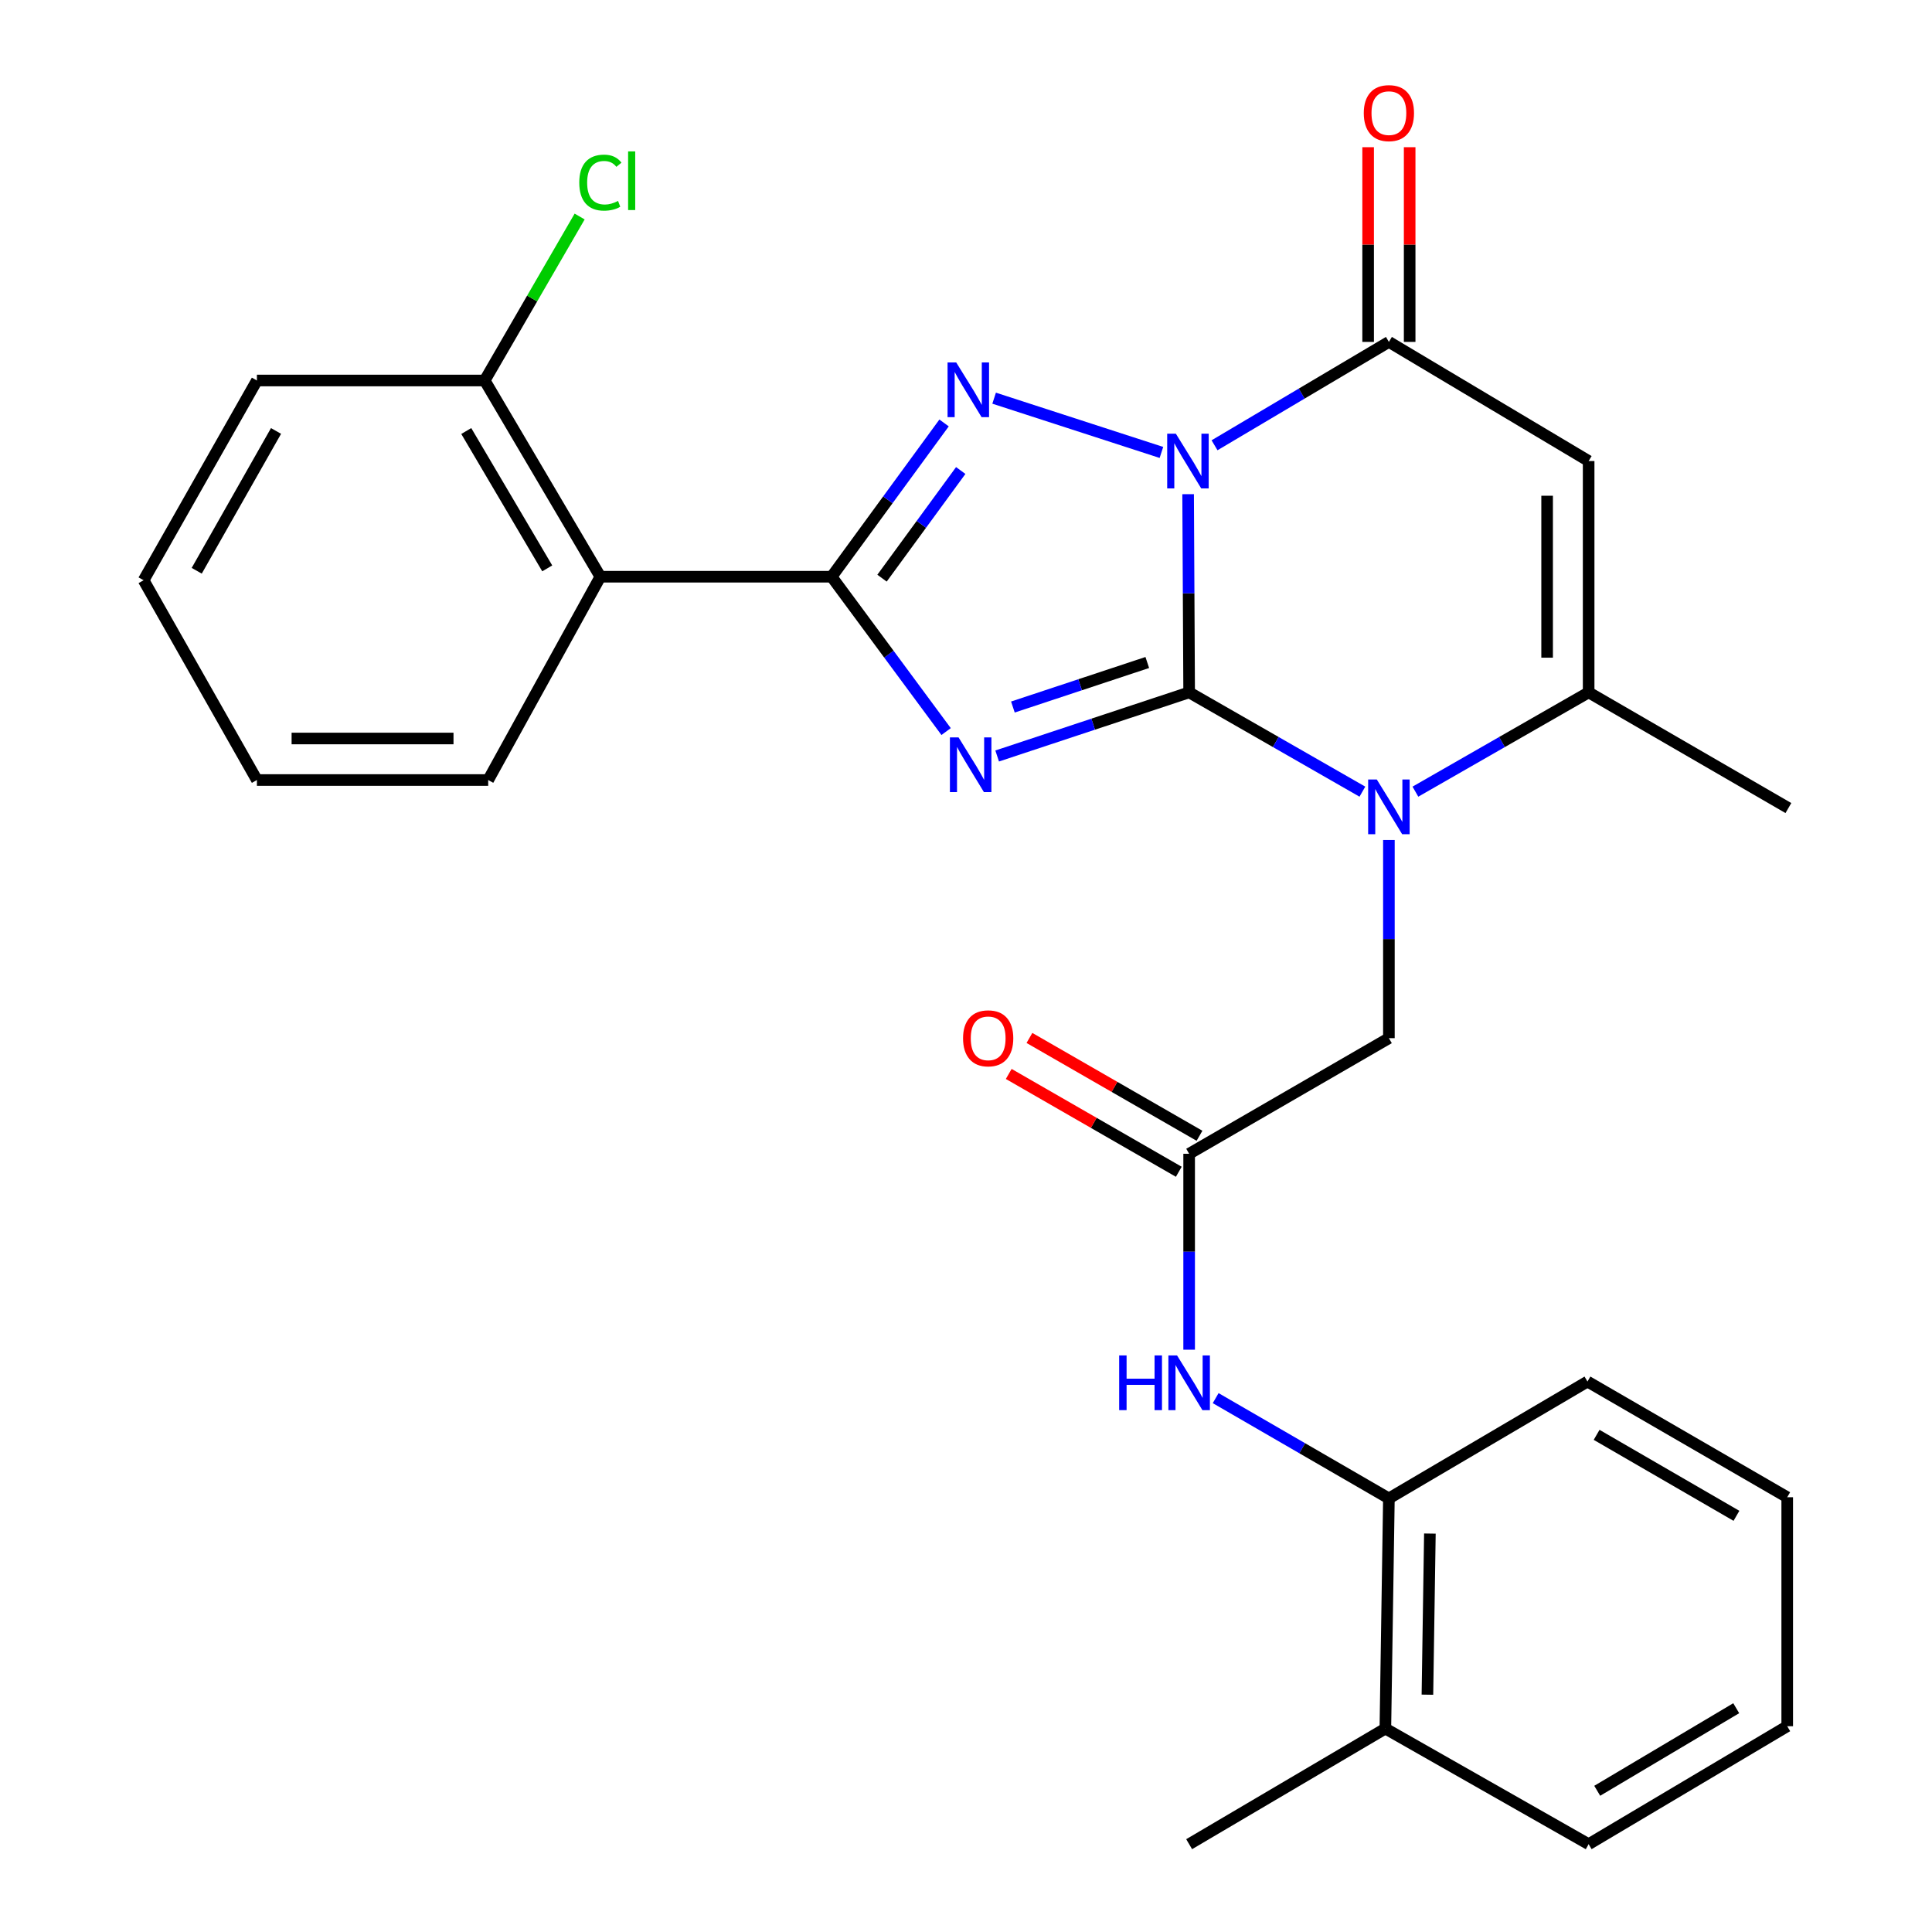 <?xml version='1.0' encoding='iso-8859-1'?>
<svg version='1.1' baseProfile='full'
              xmlns='http://www.w3.org/2000/svg'
                      xmlns:rdkit='http://www.rdkit.org/xml'
                      xmlns:xlink='http://www.w3.org/1999/xlink'
                  xml:space='preserve'
width='1000px' height='1000px' viewBox='0 0 1000 1000'>
<!-- END OF HEADER -->
<rect style='opacity:1.0;fill:#FFFFFF;stroke:none' width='1000' height='1000' x='0' y='0'> </rect>
<path class='bond-0' d='M 615.499,358.372 L 615.233,307.079' style='fill:none;fill-rule:evenodd;stroke:#000000;stroke-width:6px;stroke-linecap:butt;stroke-linejoin:miter;stroke-opacity:1' />
<path class='bond-0' d='M 615.233,307.079 L 614.967,255.787' style='fill:none;fill-rule:evenodd;stroke:#0000FF;stroke-width:6px;stroke-linecap:butt;stroke-linejoin:miter;stroke-opacity:1' />
<path class='bond-1' d='M 615.499,358.372 L 565.815,374.835' style='fill:none;fill-rule:evenodd;stroke:#000000;stroke-width:6px;stroke-linecap:butt;stroke-linejoin:miter;stroke-opacity:1' />
<path class='bond-1' d='M 565.815,374.835 L 516.131,391.299' style='fill:none;fill-rule:evenodd;stroke:#0000FF;stroke-width:6px;stroke-linecap:butt;stroke-linejoin:miter;stroke-opacity:1' />
<path class='bond-1' d='M 593.833,342.907 L 559.054,354.432' style='fill:none;fill-rule:evenodd;stroke:#000000;stroke-width:6px;stroke-linecap:butt;stroke-linejoin:miter;stroke-opacity:1' />
<path class='bond-1' d='M 559.054,354.432 L 524.275,365.956' style='fill:none;fill-rule:evenodd;stroke:#0000FF;stroke-width:6px;stroke-linecap:butt;stroke-linejoin:miter;stroke-opacity:1' />
<path class='bond-4' d='M 615.499,358.372 L 660.335,384.068' style='fill:none;fill-rule:evenodd;stroke:#000000;stroke-width:6px;stroke-linecap:butt;stroke-linejoin:miter;stroke-opacity:1' />
<path class='bond-4' d='M 660.335,384.068 L 705.171,409.764' style='fill:none;fill-rule:evenodd;stroke:#0000FF;stroke-width:6px;stroke-linecap:butt;stroke-linejoin:miter;stroke-opacity:1' />
<path class='bond-3' d='M 601.151,234.18 L 514.561,206.093' style='fill:none;fill-rule:evenodd;stroke:#0000FF;stroke-width:6px;stroke-linecap:butt;stroke-linejoin:miter;stroke-opacity:1' />
<path class='bond-5' d='M 628.641,230.474 L 673.766,203.72' style='fill:none;fill-rule:evenodd;stroke:#0000FF;stroke-width:6px;stroke-linecap:butt;stroke-linejoin:miter;stroke-opacity:1' />
<path class='bond-5' d='M 673.766,203.72 L 718.89,176.967' style='fill:none;fill-rule:evenodd;stroke:#000000;stroke-width:6px;stroke-linecap:butt;stroke-linejoin:miter;stroke-opacity:1' />
<path class='bond-2' d='M 489.707,378.659 L 460.079,338.584' style='fill:none;fill-rule:evenodd;stroke:#0000FF;stroke-width:6px;stroke-linecap:butt;stroke-linejoin:miter;stroke-opacity:1' />
<path class='bond-2' d='M 460.079,338.584 L 430.452,298.509' style='fill:none;fill-rule:evenodd;stroke:#000000;stroke-width:6px;stroke-linecap:butt;stroke-linejoin:miter;stroke-opacity:1' />
<path class='bond-8' d='M 430.452,298.509 L 310.749,298.509' style='fill:none;fill-rule:evenodd;stroke:#000000;stroke-width:6px;stroke-linecap:butt;stroke-linejoin:miter;stroke-opacity:1' />
<path class='bond-28' d='M 430.452,298.509 L 459.551,258.711' style='fill:none;fill-rule:evenodd;stroke:#000000;stroke-width:6px;stroke-linecap:butt;stroke-linejoin:miter;stroke-opacity:1' />
<path class='bond-28' d='M 459.551,258.711 L 488.65,218.914' style='fill:none;fill-rule:evenodd;stroke:#0000FF;stroke-width:6px;stroke-linecap:butt;stroke-linejoin:miter;stroke-opacity:1' />
<path class='bond-28' d='M 456.533,299.256 L 476.902,271.398' style='fill:none;fill-rule:evenodd;stroke:#000000;stroke-width:6px;stroke-linecap:butt;stroke-linejoin:miter;stroke-opacity:1' />
<path class='bond-28' d='M 476.902,271.398 L 497.272,243.54' style='fill:none;fill-rule:evenodd;stroke:#0000FF;stroke-width:6px;stroke-linecap:butt;stroke-linejoin:miter;stroke-opacity:1' />
<path class='bond-7' d='M 732.609,409.764 L 777.445,384.068' style='fill:none;fill-rule:evenodd;stroke:#0000FF;stroke-width:6px;stroke-linecap:butt;stroke-linejoin:miter;stroke-opacity:1' />
<path class='bond-7' d='M 777.445,384.068 L 822.28,358.372' style='fill:none;fill-rule:evenodd;stroke:#000000;stroke-width:6px;stroke-linecap:butt;stroke-linejoin:miter;stroke-opacity:1' />
<path class='bond-10' d='M 718.89,434.779 L 718.89,486.066' style='fill:none;fill-rule:evenodd;stroke:#0000FF;stroke-width:6px;stroke-linecap:butt;stroke-linejoin:miter;stroke-opacity:1' />
<path class='bond-10' d='M 718.89,486.066 L 718.89,537.353' style='fill:none;fill-rule:evenodd;stroke:#000000;stroke-width:6px;stroke-linecap:butt;stroke-linejoin:miter;stroke-opacity:1' />
<path class='bond-13' d='M 729.637,176.967 L 729.637,126.58' style='fill:none;fill-rule:evenodd;stroke:#000000;stroke-width:6px;stroke-linecap:butt;stroke-linejoin:miter;stroke-opacity:1' />
<path class='bond-13' d='M 729.637,126.58 L 729.637,76.192' style='fill:none;fill-rule:evenodd;stroke:#FF0000;stroke-width:6px;stroke-linecap:butt;stroke-linejoin:miter;stroke-opacity:1' />
<path class='bond-13' d='M 708.142,176.967 L 708.142,126.58' style='fill:none;fill-rule:evenodd;stroke:#000000;stroke-width:6px;stroke-linecap:butt;stroke-linejoin:miter;stroke-opacity:1' />
<path class='bond-13' d='M 708.142,126.58 L 708.142,76.192' style='fill:none;fill-rule:evenodd;stroke:#FF0000;stroke-width:6px;stroke-linecap:butt;stroke-linejoin:miter;stroke-opacity:1' />
<path class='bond-29' d='M 718.89,176.967 L 822.28,238.633' style='fill:none;fill-rule:evenodd;stroke:#000000;stroke-width:6px;stroke-linecap:butt;stroke-linejoin:miter;stroke-opacity:1' />
<path class='bond-6' d='M 822.28,238.633 L 822.28,358.372' style='fill:none;fill-rule:evenodd;stroke:#000000;stroke-width:6px;stroke-linecap:butt;stroke-linejoin:miter;stroke-opacity:1' />
<path class='bond-6' d='M 800.786,256.594 L 800.786,340.411' style='fill:none;fill-rule:evenodd;stroke:#000000;stroke-width:6px;stroke-linecap:butt;stroke-linejoin:miter;stroke-opacity:1' />
<path class='bond-18' d='M 822.28,358.372 L 925.671,418.247' style='fill:none;fill-rule:evenodd;stroke:#000000;stroke-width:6px;stroke-linecap:butt;stroke-linejoin:miter;stroke-opacity:1' />
<path class='bond-14' d='M 310.749,298.509 L 250.874,196.945' style='fill:none;fill-rule:evenodd;stroke:#000000;stroke-width:6px;stroke-linecap:butt;stroke-linejoin:miter;stroke-opacity:1' />
<path class='bond-14' d='M 283.251,294.19 L 241.339,223.096' style='fill:none;fill-rule:evenodd;stroke:#000000;stroke-width:6px;stroke-linecap:butt;stroke-linejoin:miter;stroke-opacity:1' />
<path class='bond-19' d='M 310.749,298.509 L 252.689,403.738' style='fill:none;fill-rule:evenodd;stroke:#000000;stroke-width:6px;stroke-linecap:butt;stroke-linejoin:miter;stroke-opacity:1' />
<path class='bond-9' d='M 615.499,597.192 L 718.89,537.353' style='fill:none;fill-rule:evenodd;stroke:#000000;stroke-width:6px;stroke-linecap:butt;stroke-linejoin:miter;stroke-opacity:1' />
<path class='bond-11' d='M 615.499,597.192 L 615.499,647.897' style='fill:none;fill-rule:evenodd;stroke:#000000;stroke-width:6px;stroke-linecap:butt;stroke-linejoin:miter;stroke-opacity:1' />
<path class='bond-11' d='M 615.499,647.897 L 615.499,698.602' style='fill:none;fill-rule:evenodd;stroke:#0000FF;stroke-width:6px;stroke-linecap:butt;stroke-linejoin:miter;stroke-opacity:1' />
<path class='bond-15' d='M 620.858,587.876 L 576.847,562.559' style='fill:none;fill-rule:evenodd;stroke:#000000;stroke-width:6px;stroke-linecap:butt;stroke-linejoin:miter;stroke-opacity:1' />
<path class='bond-15' d='M 576.847,562.559 L 532.835,537.241' style='fill:none;fill-rule:evenodd;stroke:#FF0000;stroke-width:6px;stroke-linecap:butt;stroke-linejoin:miter;stroke-opacity:1' />
<path class='bond-15' d='M 610.14,606.508 L 566.129,581.191' style='fill:none;fill-rule:evenodd;stroke:#000000;stroke-width:6px;stroke-linecap:butt;stroke-linejoin:miter;stroke-opacity:1' />
<path class='bond-15' d='M 566.129,581.191 L 522.117,555.873' style='fill:none;fill-rule:evenodd;stroke:#FF0000;stroke-width:6px;stroke-linecap:butt;stroke-linejoin:miter;stroke-opacity:1' />
<path class='bond-12' d='M 629.226,723.671 L 674.058,749.624' style='fill:none;fill-rule:evenodd;stroke:#0000FF;stroke-width:6px;stroke-linecap:butt;stroke-linejoin:miter;stroke-opacity:1' />
<path class='bond-12' d='M 674.058,749.624 L 718.89,775.576' style='fill:none;fill-rule:evenodd;stroke:#000000;stroke-width:6px;stroke-linecap:butt;stroke-linejoin:miter;stroke-opacity:1' />
<path class='bond-16' d='M 718.89,775.576 L 717.063,894.706' style='fill:none;fill-rule:evenodd;stroke:#000000;stroke-width:6px;stroke-linecap:butt;stroke-linejoin:miter;stroke-opacity:1' />
<path class='bond-16' d='M 740.108,793.775 L 738.829,877.166' style='fill:none;fill-rule:evenodd;stroke:#000000;stroke-width:6px;stroke-linecap:butt;stroke-linejoin:miter;stroke-opacity:1' />
<path class='bond-20' d='M 718.89,775.576 L 821.671,715.092' style='fill:none;fill-rule:evenodd;stroke:#000000;stroke-width:6px;stroke-linecap:butt;stroke-linejoin:miter;stroke-opacity:1' />
<path class='bond-17' d='M 250.874,196.945 L 275.447,154.507' style='fill:none;fill-rule:evenodd;stroke:#000000;stroke-width:6px;stroke-linecap:butt;stroke-linejoin:miter;stroke-opacity:1' />
<path class='bond-17' d='M 275.447,154.507 L 300.021,112.07' style='fill:none;fill-rule:evenodd;stroke:#00CC00;stroke-width:6px;stroke-linecap:butt;stroke-linejoin:miter;stroke-opacity:1' />
<path class='bond-21' d='M 250.874,196.945 L 132.974,196.945' style='fill:none;fill-rule:evenodd;stroke:#000000;stroke-width:6px;stroke-linecap:butt;stroke-linejoin:miter;stroke-opacity:1' />
<path class='bond-22' d='M 717.063,894.706 L 615.499,954.545' style='fill:none;fill-rule:evenodd;stroke:#000000;stroke-width:6px;stroke-linecap:butt;stroke-linejoin:miter;stroke-opacity:1' />
<path class='bond-23' d='M 717.063,894.706 L 822.28,954.545' style='fill:none;fill-rule:evenodd;stroke:#000000;stroke-width:6px;stroke-linecap:butt;stroke-linejoin:miter;stroke-opacity:1' />
<path class='bond-24' d='M 252.689,403.738 L 132.974,403.738' style='fill:none;fill-rule:evenodd;stroke:#000000;stroke-width:6px;stroke-linecap:butt;stroke-linejoin:miter;stroke-opacity:1' />
<path class='bond-24' d='M 234.732,382.243 L 150.931,382.243' style='fill:none;fill-rule:evenodd;stroke:#000000;stroke-width:6px;stroke-linecap:butt;stroke-linejoin:miter;stroke-opacity:1' />
<path class='bond-25' d='M 821.671,715.092 L 925.062,774.967' style='fill:none;fill-rule:evenodd;stroke:#000000;stroke-width:6px;stroke-linecap:butt;stroke-linejoin:miter;stroke-opacity:1' />
<path class='bond-25' d='M 826.408,742.674 L 898.781,784.587' style='fill:none;fill-rule:evenodd;stroke:#000000;stroke-width:6px;stroke-linecap:butt;stroke-linejoin:miter;stroke-opacity:1' />
<path class='bond-30' d='M 132.974,196.945 L 74.329,300.336' style='fill:none;fill-rule:evenodd;stroke:#000000;stroke-width:6px;stroke-linecap:butt;stroke-linejoin:miter;stroke-opacity:1' />
<path class='bond-30' d='M 142.874,223.059 L 101.822,295.432' style='fill:none;fill-rule:evenodd;stroke:#000000;stroke-width:6px;stroke-linecap:butt;stroke-linejoin:miter;stroke-opacity:1' />
<path class='bond-31' d='M 822.28,954.545 L 925.062,893.488' style='fill:none;fill-rule:evenodd;stroke:#000000;stroke-width:6px;stroke-linecap:butt;stroke-linejoin:miter;stroke-opacity:1' />
<path class='bond-31' d='M 826.72,926.907 L 898.667,884.167' style='fill:none;fill-rule:evenodd;stroke:#000000;stroke-width:6px;stroke-linecap:butt;stroke-linejoin:miter;stroke-opacity:1' />
<path class='bond-26' d='M 132.974,403.738 L 74.329,300.336' style='fill:none;fill-rule:evenodd;stroke:#000000;stroke-width:6px;stroke-linecap:butt;stroke-linejoin:miter;stroke-opacity:1' />
<path class='bond-27' d='M 925.062,774.967 L 925.062,893.488' style='fill:none;fill-rule:evenodd;stroke:#000000;stroke-width:6px;stroke-linecap:butt;stroke-linejoin:miter;stroke-opacity:1' />
<path  class='atom-1' d='M 608.618 224.473
L 617.898 239.473
Q 618.818 240.953, 620.298 243.633
Q 621.778 246.313, 621.858 246.473
L 621.858 224.473
L 625.618 224.473
L 625.618 252.793
L 621.738 252.793
L 611.778 236.393
Q 610.618 234.473, 609.378 232.273
Q 608.178 230.073, 607.818 229.393
L 607.818 252.793
L 604.138 252.793
L 604.138 224.473
L 608.618 224.473
' fill='#0000FF'/>
<path  class='atom-2' d='M 496.152 381.685
L 505.432 396.685
Q 506.352 398.165, 507.832 400.845
Q 509.312 403.525, 509.392 403.685
L 509.392 381.685
L 513.152 381.685
L 513.152 410.005
L 509.272 410.005
L 499.312 393.605
Q 498.152 391.685, 496.912 389.485
Q 495.712 387.285, 495.352 386.605
L 495.352 410.005
L 491.672 410.005
L 491.672 381.685
L 496.152 381.685
' fill='#0000FF'/>
<path  class='atom-4' d='M 494.934 187.598
L 504.214 202.598
Q 505.134 204.078, 506.614 206.758
Q 508.094 209.438, 508.174 209.598
L 508.174 187.598
L 511.934 187.598
L 511.934 215.918
L 508.054 215.918
L 498.094 199.518
Q 496.934 197.598, 495.694 195.398
Q 494.494 193.198, 494.134 192.518
L 494.134 215.918
L 490.454 215.918
L 490.454 187.598
L 494.934 187.598
' fill='#0000FF'/>
<path  class='atom-5' d='M 712.63 403.466
L 721.91 418.466
Q 722.83 419.946, 724.31 422.626
Q 725.79 425.306, 725.87 425.466
L 725.87 403.466
L 729.63 403.466
L 729.63 431.786
L 725.75 431.786
L 715.79 415.386
Q 714.63 413.466, 713.39 411.266
Q 712.19 409.066, 711.83 408.386
L 711.83 431.786
L 708.15 431.786
L 708.15 403.466
L 712.63 403.466
' fill='#0000FF'/>
<path  class='atom-12' d='M 579.279 701.565
L 583.119 701.565
L 583.119 713.605
L 597.599 713.605
L 597.599 701.565
L 601.439 701.565
L 601.439 729.885
L 597.599 729.885
L 597.599 716.805
L 583.119 716.805
L 583.119 729.885
L 579.279 729.885
L 579.279 701.565
' fill='#0000FF'/>
<path  class='atom-12' d='M 609.239 701.565
L 618.519 716.565
Q 619.439 718.045, 620.919 720.725
Q 622.399 723.405, 622.479 723.565
L 622.479 701.565
L 626.239 701.565
L 626.239 729.885
L 622.359 729.885
L 612.399 713.485
Q 611.239 711.565, 609.999 709.365
Q 608.799 707.165, 608.439 706.485
L 608.439 729.885
L 604.759 729.885
L 604.759 701.565
L 609.239 701.565
' fill='#0000FF'/>
<path  class='atom-14' d='M 705.89 58.55
Q 705.89 51.75, 709.25 47.95
Q 712.61 44.15, 718.89 44.15
Q 725.17 44.15, 728.53 47.95
Q 731.89 51.75, 731.89 58.55
Q 731.89 65.43, 728.49 69.35
Q 725.09 73.23, 718.89 73.23
Q 712.65 73.23, 709.25 69.35
Q 705.89 65.47, 705.89 58.55
M 718.89 70.03
Q 723.21 70.03, 725.53 67.15
Q 727.89 64.23, 727.89 58.55
Q 727.89 52.99, 725.53 50.19
Q 723.21 47.35, 718.89 47.35
Q 714.57 47.35, 712.21 50.15
Q 709.89 52.95, 709.89 58.55
Q 709.89 64.27, 712.21 67.15
Q 714.57 70.03, 718.89 70.03
' fill='#FF0000'/>
<path  class='atom-16' d='M 498.476 537.433
Q 498.476 530.633, 501.836 526.833
Q 505.196 523.033, 511.476 523.033
Q 517.756 523.033, 521.116 526.833
Q 524.476 530.633, 524.476 537.433
Q 524.476 544.313, 521.076 548.233
Q 517.676 552.113, 511.476 552.113
Q 505.236 552.113, 501.836 548.233
Q 498.476 544.353, 498.476 537.433
M 511.476 548.913
Q 515.796 548.913, 518.116 546.033
Q 520.476 543.113, 520.476 537.433
Q 520.476 531.873, 518.116 529.073
Q 515.796 526.233, 511.476 526.233
Q 507.156 526.233, 504.796 529.033
Q 502.476 531.833, 502.476 537.433
Q 502.476 543.153, 504.796 546.033
Q 507.156 548.913, 511.476 548.913
' fill='#FF0000'/>
<path  class='atom-18' d='M 299.829 94.523
Q 299.829 87.483, 303.109 83.803
Q 306.429 80.083, 312.709 80.083
Q 318.549 80.083, 321.669 84.203
L 319.029 86.363
Q 316.749 83.363, 312.709 83.363
Q 308.429 83.363, 306.149 86.243
Q 303.909 89.083, 303.909 94.523
Q 303.909 100.123, 306.229 103.003
Q 308.589 105.883, 313.149 105.883
Q 316.269 105.883, 319.909 104.003
L 321.029 107.003
Q 319.549 107.963, 317.309 108.523
Q 315.069 109.083, 312.589 109.083
Q 306.429 109.083, 303.109 105.323
Q 299.829 101.563, 299.829 94.523
' fill='#00CC00'/>
<path  class='atom-18' d='M 325.109 78.363
L 328.789 78.363
L 328.789 108.723
L 325.109 108.723
L 325.109 78.363
' fill='#00CC00'/>
</svg>
